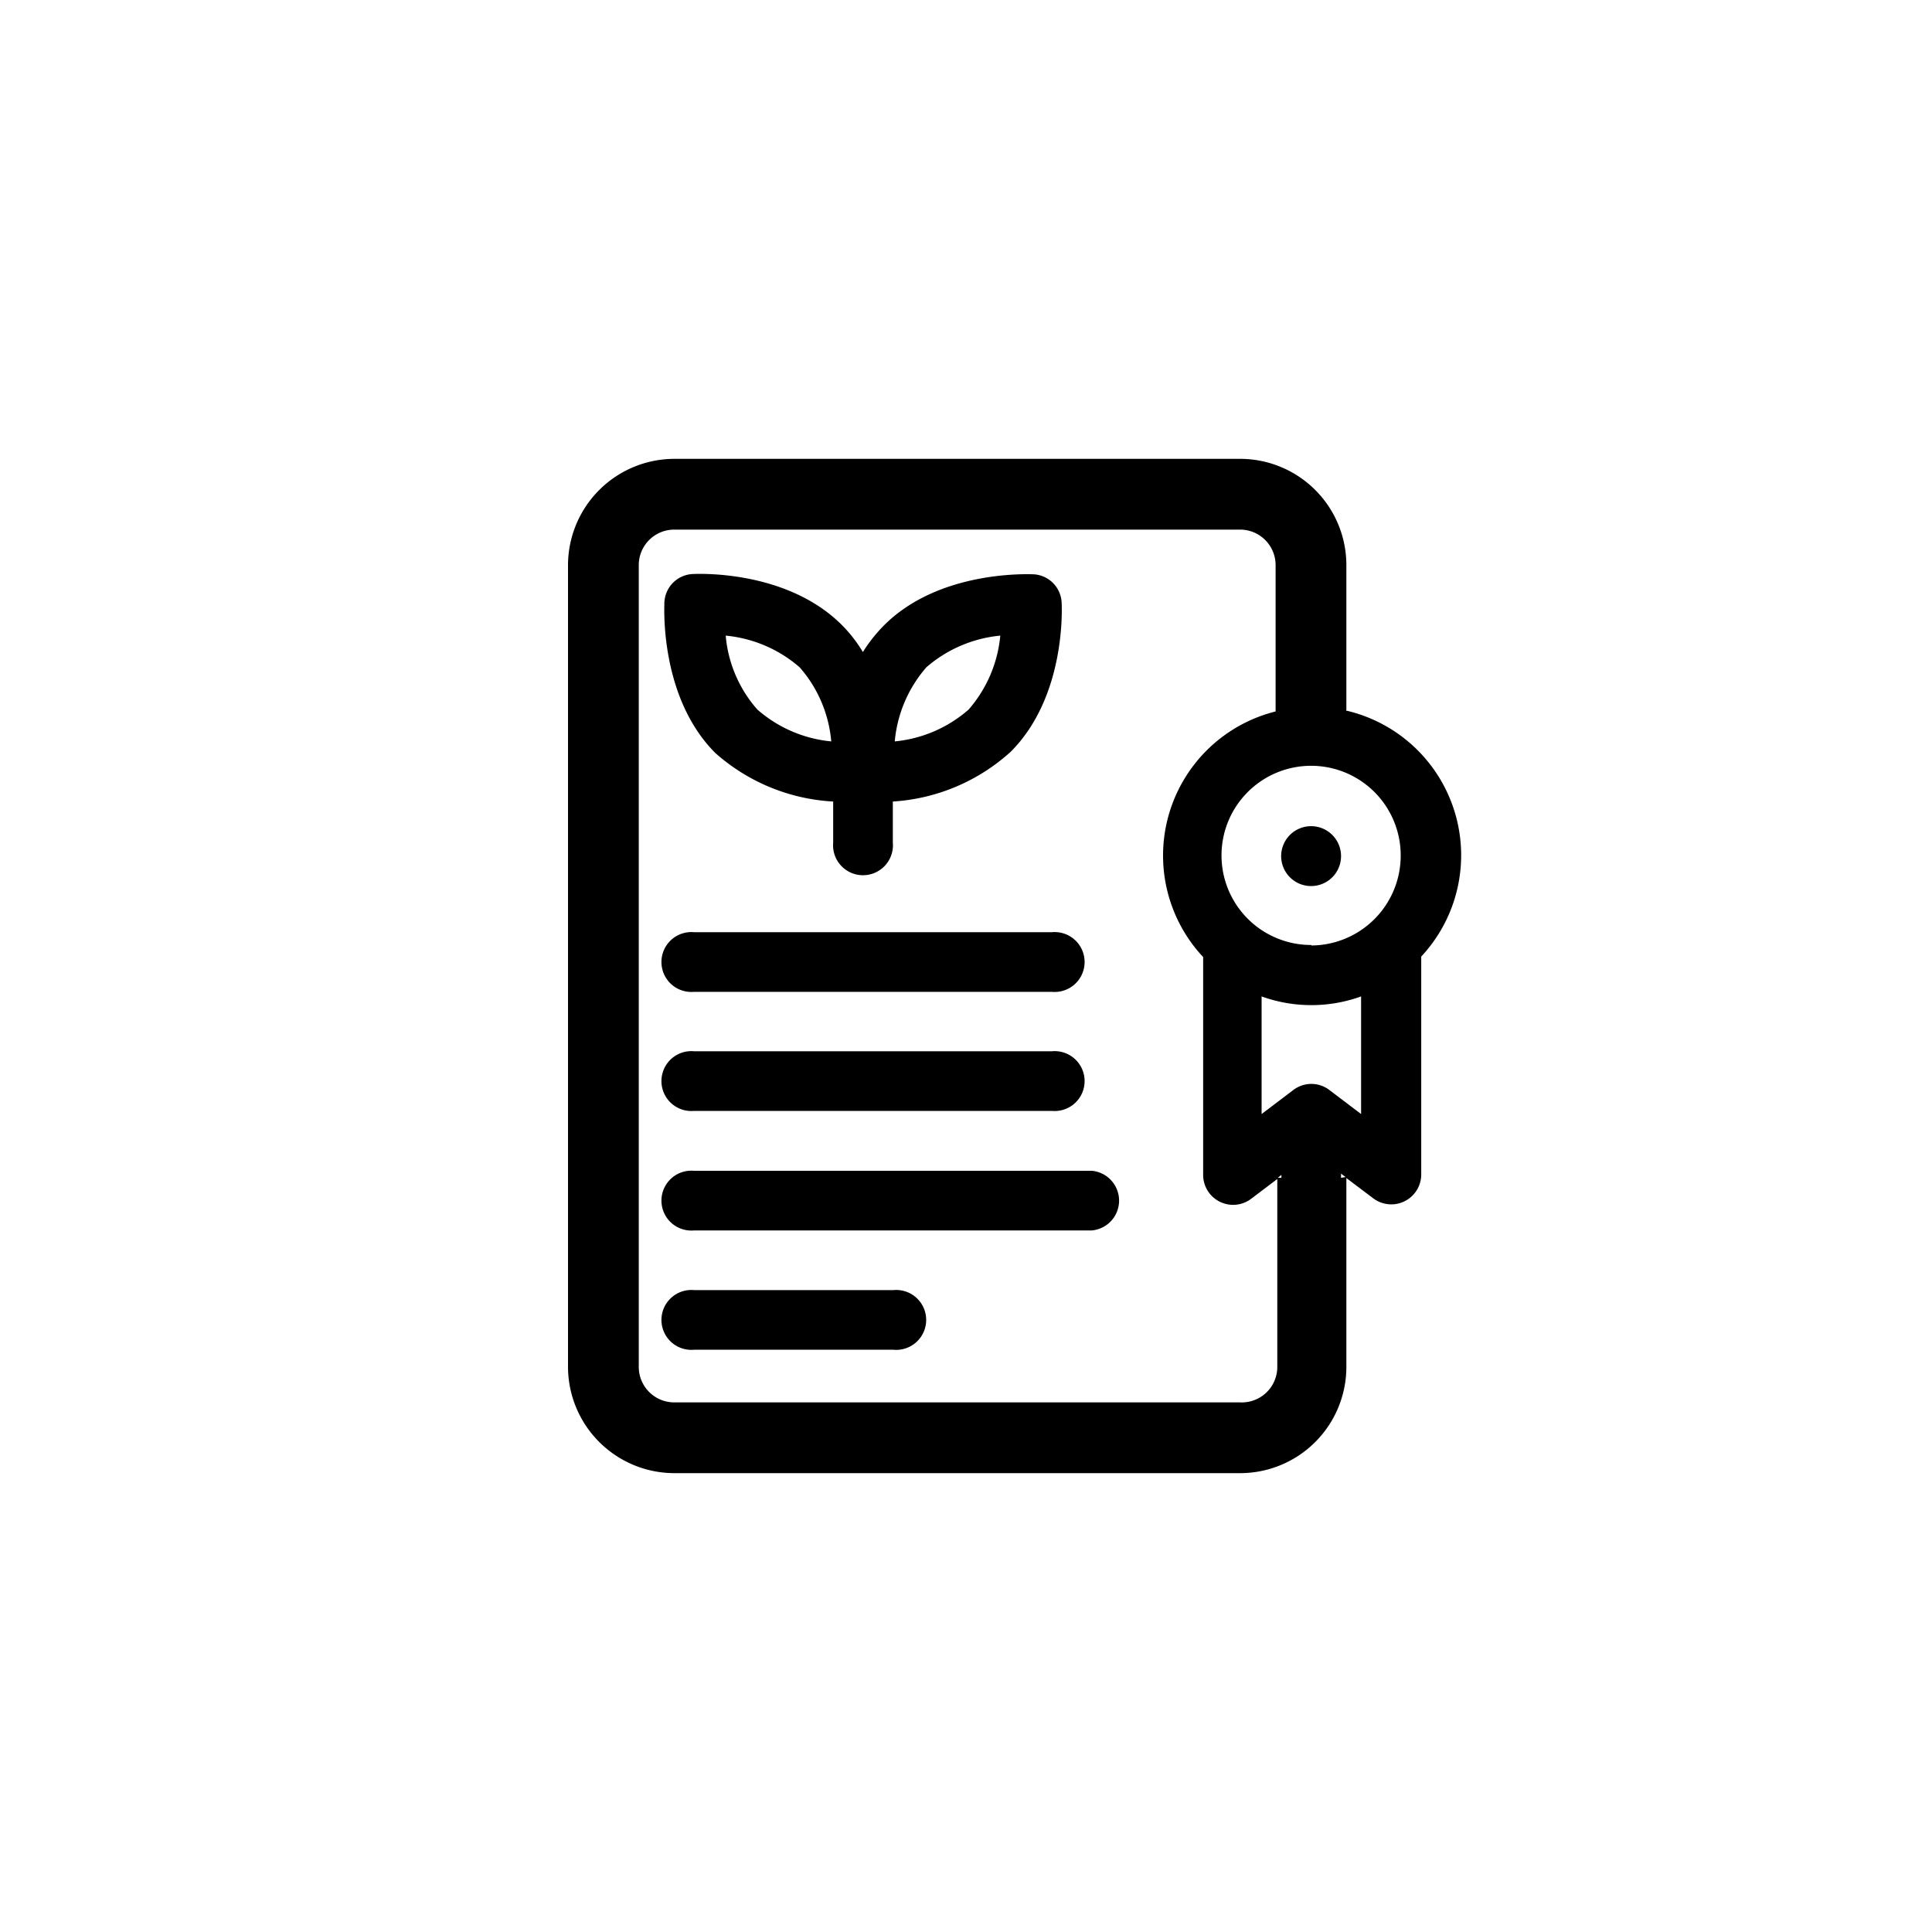 <svg id="Vrstva_1" data-name="Vrstva 1" xmlns="http://www.w3.org/2000/svg" viewBox="0 0 80 80"><path d="M28.74,41.07H43.56a1.24,1.24,0,1,0,0-2.47H28.74a1.24,1.24,0,1,0,0,2.47Z"/><path d="M28.74,46H43.56a1.24,1.24,0,1,0,0-2.47H28.74a1.24,1.24,0,1,0,0,2.47Z"/><path d="M45.21,48.48H28.74a1.24,1.24,0,1,0,0,2.47H45.21a1.24,1.24,0,0,0,0-2.47Z"/><path d="M37,53.42H28.74a1.24,1.24,0,1,0,0,2.47H37a1.24,1.24,0,1,0,0-2.47Z"/><path d="M34.5,33.19v1.7a1.24,1.24,0,1,0,2.47,0v-1.7a8,8,0,0,0,4.88-2.06c2.3-2.3,2.12-6,2.11-6.18a1.23,1.23,0,0,0-1.17-1.17c-.15,0-3.88-.19-6.18,2.11A6.29,6.29,0,0,0,35.73,27a5.81,5.81,0,0,0-.87-1.12c-2.3-2.3-6-2.12-6.19-2.11A1.23,1.23,0,0,0,27.51,25c0,.15-.19,3.88,2.11,6.18A8,8,0,0,0,34.5,33.19Zm3.86-5.56a5.45,5.45,0,0,1,3.06-1.31,5.42,5.42,0,0,1-1.31,3.06,5.42,5.42,0,0,1-3.06,1.32A5.4,5.4,0,0,1,38.36,27.63Zm-5.25,0a5.34,5.34,0,0,1,1.31,3.07,5.42,5.42,0,0,1-3.06-1.32,5.31,5.31,0,0,1-1.31-3.06A5.45,5.45,0,0,1,33.11,27.63Z"/><path d="M55.75,29.45V23.4A4.4,4.4,0,0,0,51.36,19H27.92a4.41,4.41,0,0,0-4.4,4.4V56.6a4.41,4.41,0,0,0,4.4,4.4H51.36a4.4,4.4,0,0,0,4.39-4.4V48.78l1.1.83a1.24,1.24,0,0,0,2-1v-9a6.15,6.15,0,0,0-3.08-10.18ZM51.36,58.07H27.92a1.47,1.47,0,0,1-1.47-1.47V23.4a1.47,1.47,0,0,1,1.47-1.47H51.36a1.47,1.47,0,0,1,1.46,1.47v6.06a6.15,6.15,0,0,0-3,10.17v9a1.24,1.24,0,0,0,2,1l1.07-.81v7.8A1.47,1.47,0,0,1,51.36,58.07Zm1.7-9.3-.15,0,.15-.12Zm2.47,0v-.17l.19.14Zm.83-2.64-1.32-1a1.23,1.23,0,0,0-1.48,0l-1.32,1V41.26a6.07,6.07,0,0,0,4.12,0Zm-2.06-7A3.71,3.71,0,1,1,58,35.44,3.72,3.72,0,0,1,54.3,39.15Z"/><path d="M54.3,34.21a1.24,1.24,0,1,0,1.23,1.23A1.24,1.24,0,0,0,54.3,34.21Z"/></svg>